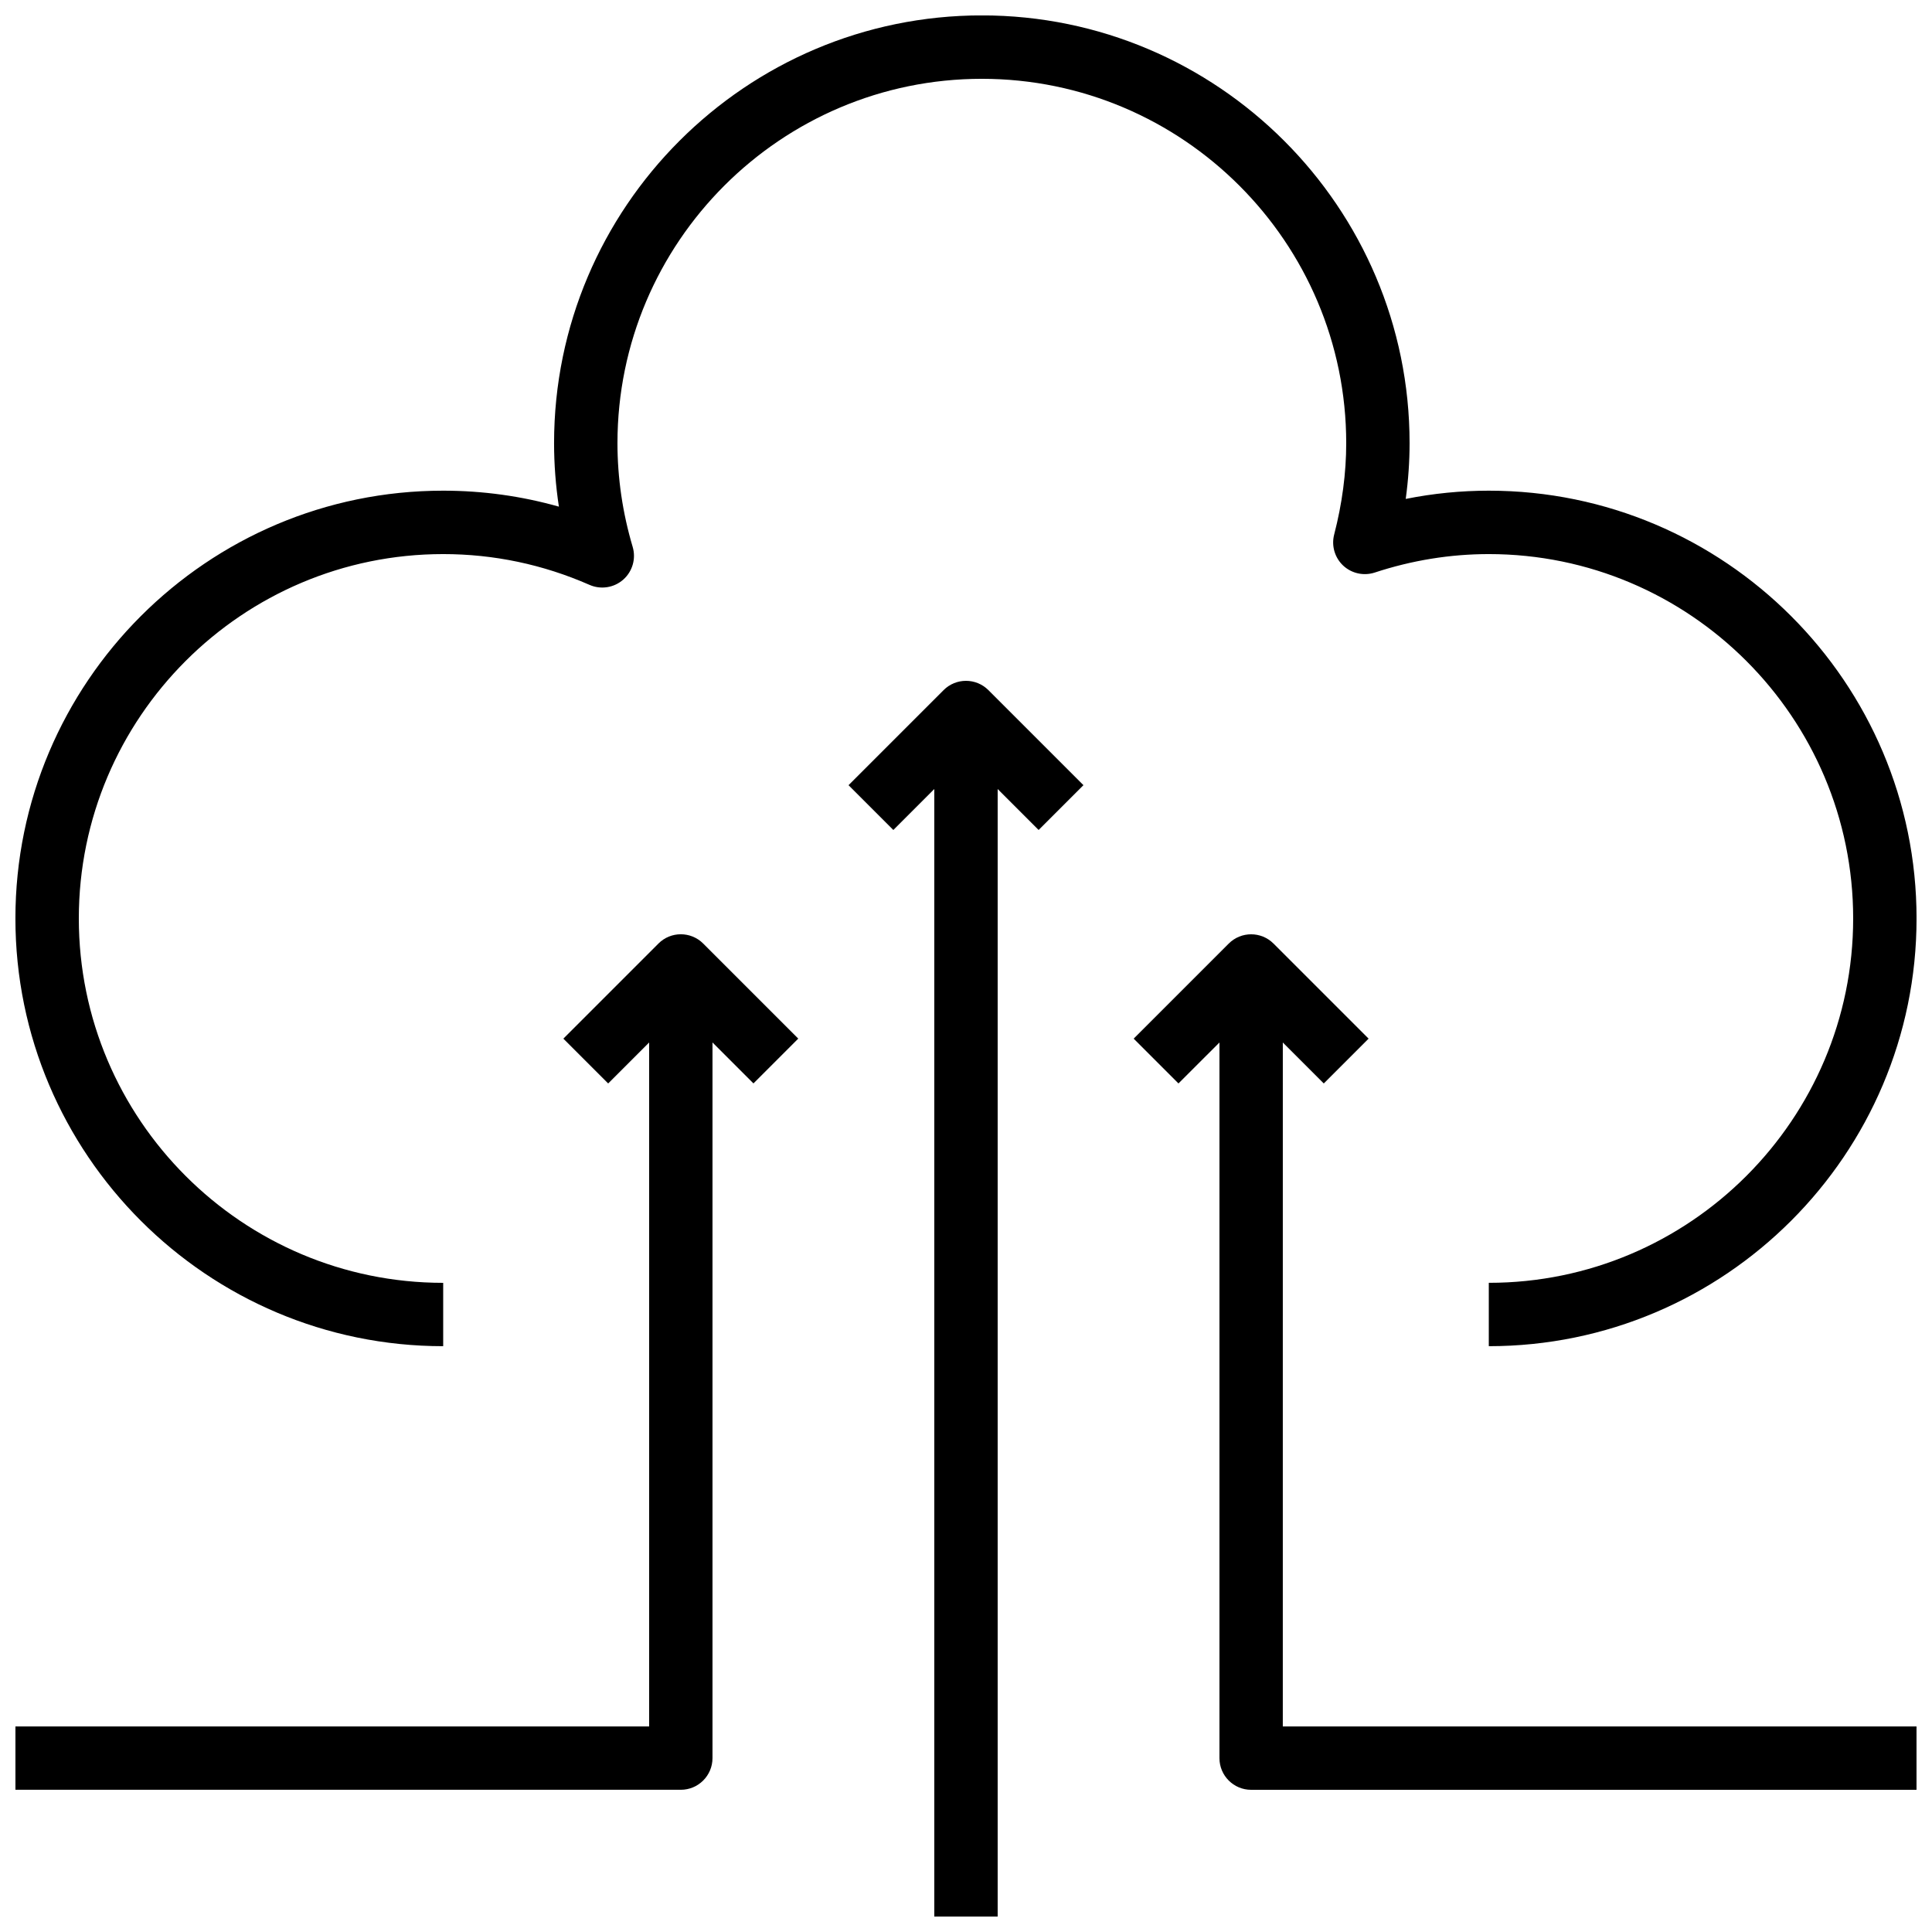 <?xml version="1.0" encoding="UTF-8"?>
<!-- Uploaded to: ICON Repo, www.iconrepo.com, Generator: ICON Repo Mixer Tools -->
<svg width="800px" height="800px" version="1.1" viewBox="144 144 512 512" xmlns="http://www.w3.org/2000/svg">
 <defs>
  <clipPath id="d">
   <path d="m148.09 148.09h503.81v352.91h-503.81z"/>
  </clipPath>
  <clipPath id="c">
   <path d="m368 324h64v327.9h-64z"/>
  </clipPath>
  <clipPath id="b">
   <path d="m444 391h207.9v228h-207.9z"/>
  </clipPath>
  <clipPath id="a">
   <path d="m148.09 391h207.91v228h-207.91z"/>
  </clipPath>
 </defs>
 <g>
  <g clip-path="url(#d)">
   <path d="m261.45 500.76v-16.793c-53.242-0.004-96.562-43.32-96.562-96.566 0-53.242 43.32-96.562 96.562-96.562 13.41 0 26.457 2.746 38.785 8.16 2.988 1.309 6.473 0.773 8.934-1.395 2.453-2.168 3.426-5.559 2.492-8.691-2.668-8.988-4.027-18.234-4.027-27.465 0-53.242 43.32-96.562 96.562-96.562 53.246 0 96.566 43.32 96.566 96.562 0 7.883-1.074 16.031-3.191 24.199-0.773 2.973 0.145 6.129 2.375 8.23 2.25 2.098 5.449 2.805 8.371 1.855 9.875-3.25 20.043-4.894 30.23-4.894 53.242 0 96.562 43.32 96.562 96.562 0 53.246-43.32 96.562-96.562 96.562v16.793c62.504 0.004 113.36-50.848 113.36-113.36 0-62.504-50.852-113.36-113.36-113.36-7.379 0-14.746 0.73-22.016 2.184 0.68-4.973 1.023-9.91 1.023-14.781 0-62.504-50.852-113.36-113.36-113.36-62.504 0-113.36 50.852-113.36 113.36 0 5.617 0.43 11.242 1.277 16.828-9.953-2.812-20.211-4.231-30.668-4.231-62.504 0-113.36 50.852-113.36 113.36 0 62.508 50.852 113.36 113.36 113.36z"/>
  </g>
  <g clip-path="url(#c)">
   <path d="m394.06 326.89-25.191 25.191 11.875 11.875 10.855-10.859v298.81h16.793v-298.81l10.855 10.855 11.875-11.875-25.191-25.191c-3.281-3.277-8.59-3.277-11.871 0.004z"/>
  </g>
  <g clip-path="url(#b)">
   <path d="m483.96 420.27 10.855 10.855 11.875-11.875-25.191-25.191c-3.281-3.281-8.59-3.281-11.875 0l-25.191 25.191 11.875 11.875 10.859-10.855v189.65c0 4.637 3.754 8.398 8.398 8.398h176.33v-16.793h-167.94z"/>
  </g>
  <g clip-path="url(#a)">
   <path d="m318.49 394.06-25.191 25.191 11.875 11.875 10.855-10.859v181.25h-167.94v16.793h176.33c4.644 0 8.398-3.762 8.398-8.398v-189.65l10.855 10.855 11.875-11.875-25.191-25.191c-3.281-3.281-8.59-3.281-11.871 0.004z"/>
  </g>
 </g>
</svg>
